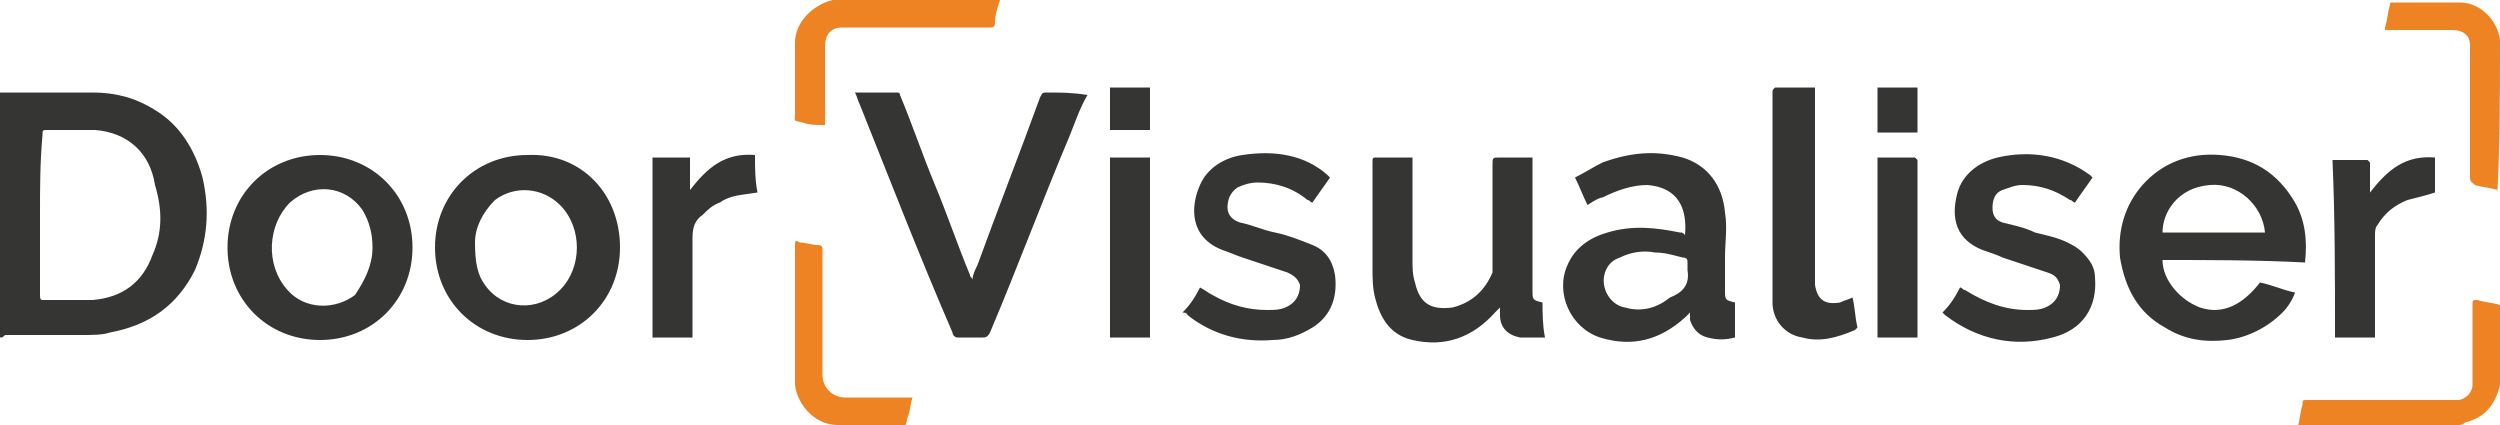 <svg xmlns="http://www.w3.org/2000/svg" viewBox="0 0 100 17"><path d="M40 0c-.1.3-.2.6-.2.9 0 .2-.1.2-.2.2h-5.9c-.5 0-.7.3-.7.8V5c-.4 0-.6 0-.9-.1-.4-.1-.3 0-.3-.4V1.7c0-.8.7-1.5 1.5-1.7H40zm58.3 17c.1 0 .2 0 .3-.1.8-.2 1.2-.7 1.4-1.5v-3.2c-.3-.1-.6-.1-.9-.2-.2 0-.2 0-.2.2v3.2c0 .3-.3.6-.6.6h-6c-.2 0-.2 0-.2.2-.1.3-.1.6-.2.9 2.1-.1 4.2-.1 6.4-.1zM100 1.7v-.1C99.9.8 99.2.1 98.4.1h-2.7c-.1 0-.1 0-.1.1-.1.3-.1.6-.2.9v.1h2.7c.4 0 .7.2.7.6v5.3c0 .2.1.2.2.3.3.1.6.1.9.2.1-2 .1-4 .1-5.9zM36.2 15.9h-2.4c-.5 0-.9-.4-.9-.9v-5c0-.1 0-.2-.2-.2s-.5-.1-.7-.1c-.2-.1-.2-.1-.2.2v5.5c.1.8.8 1.6 1.7 1.6h2.4c.4 0 .3.1.4-.3.1-.2.1-.5.2-.8h-.3z" fill="#ed8322"/><path d="M0 13.5V3.7h3.7c.9 0 1.7.2 2.5.7C7.2 5 7.8 6 8.1 7.1c.3 1.3.2 2.5-.3 3.7-.7 1.4-1.8 2.2-3.4 2.5-.3.1-.7.1-1.1.1H.2c-.1.1-.1.1-.2.1zm1.6-4.9v3.2c0 .1 0 .2.1.2h2c1.2-.1 2-.7 2.4-1.8.4-.9.4-1.8.1-2.8C6 6.1 5.1 5.3 3.8 5.2H1.9c-.2 0-.2 0-.2.2-.1 1.1-.1 2.1-.1 3.2zm84.9 1.8c0 .8.7 1.6 1.5 1.9.9.3 1.7-.1 2.4-1 .5.1.9.3 1.4.4-.1.3-.3.6-.5.8-.6.6-1.4 1-2.2 1.1-.9.1-1.7 0-2.5-.5-1.1-.6-1.6-1.6-1.8-2.8-.1-1.1.2-2.1.9-2.9.8-.9 1.9-1.3 3.1-1.2 1.3.1 2.3.7 3 1.9.4.7.5 1.5.4 2.4-1.9-.1-3.8-.1-5.7-.1zm4.1-1.1c-.1-1.1-1.1-2-2.2-1.9-1.3.1-1.9 1.1-1.9 1.9h4.1zM41.9 3.7c-.2 0-.2 0-.3.2-.8 2.2-1.7 4.5-2.5 6.7-.1.2-.2.4-.2.6 0-.1-.1-.1-.1-.2-.5-1.2-.9-2.4-1.4-3.6-.5-1.2-.9-2.4-1.4-3.6 0-.1-.1-.1-.1-.1h-1.7c.1.2.1.3.2.5 1.2 3 2.4 6.1 3.7 9.1 0 .1.1.2.2.2h1c.1 0 .2 0 .3-.2 1.1-2.6 2.1-5.3 3.2-7.9.2-.5.4-1.1.7-1.6-.6-.1-1.1-.1-1.6-.1zM24.8 9.9c0 2.1-1.6 3.7-3.7 3.7s-3.7-1.6-3.7-3.7 1.6-3.7 3.7-3.7c2.1-.1 3.7 1.5 3.7 3.7zM19 9.7c0 .8.1 1.3.4 1.7.7 1 2.1 1.1 3 .2.9-.9.9-2.5 0-3.4-.7-.7-1.8-.8-2.6-.2-.5.5-.8 1.1-.8 1.7zm-9.9.2c0-2.1 1.6-3.7 3.7-3.7s3.7 1.6 3.7 3.7-1.6 3.7-3.7 3.7S9.1 12 9.1 9.9zm5.8 0c0-.5-.1-1-.4-1.5-.7-1-2-1.1-2.9-.3-.9.9-1 2.5-.1 3.5.7.8 1.9.8 2.7.2.4-.6.7-1.2.7-1.9zm48.6-1.7c-.2-.4-.3-.7-.5-1.1.4-.2.7-.4 1.1-.6 1.1-.4 2.1-.5 3.2-.2 1 .3 1.6 1.1 1.7 2.2.1.6 0 1.2 0 1.8v1.3c0 .4 0 .4.4.5v1.4c-.4.1-.7.1-1.1 0-.4-.1-.6-.4-.7-.7v-.3l-.2.2c-1 .9-2.1 1.2-3.4.8-1.2-.4-1.8-1.8-1.3-2.9.3-.7.9-1.1 1.6-1.3 1-.3 1.9-.2 2.9 0 .1 0 .1 0 .2.1.1-1.1-.3-1.9-1.5-2-.6 0-1.2.2-1.8.5-.1 0-.3.1-.6.3zm4 2.6v-.3c0-.1 0-.2-.2-.2-.4-.1-.7-.2-1.1-.2-.5-.1-1 0-1.4.2-.3.1-.5.3-.6.6-.2.6.2 1.3.8 1.4.7.2 1.3 0 1.8-.4.5-.2.8-.5.7-1.1zm-5.8 1.3c-.4-.1-.4-.1-.4-.5V6.3H60c-.3 0-.3 0-.3.3v4.3c-.3.7-.8 1.2-1.6 1.4-.8.1-1.3-.1-1.5-1-.1-.3-.1-.6-.1-.9V6.3h-1.4c-.2 0-.2 0-.2.2v4.2c0 .4 0 .8.1 1.2.2.8.6 1.5 1.5 1.7 1.3.3 2.4-.1 3.3-1.1l.2-.2v.3c0 .5.3.8.8.9h1c-.1-.5-.1-1-.1-1.4zm-14.2.5c1 .8 2.2 1.1 3.4 1 .6 0 1.1-.2 1.6-.5.8-.5 1-1.3.9-2.1-.1-.6-.4-1-.9-1.2-.5-.2-1-.4-1.5-.5-.5-.1-.9-.3-1.4-.4-.3-.1-.5-.3-.5-.6s.1-.6.4-.8c.2-.1.5-.2.8-.2.7 0 1.4.2 2 .7.1 0 .1.1.2.1.2-.3.5-.7.7-1l-.1-.1c-.9-.8-2.1-1-3.4-.8-.7.1-1.4.5-1.7 1.2-.4.9-.4 2.1.9 2.6.3.1.5.2.8.3l1.8.6c.2.1.4.2.5.5 0 .3-.1.6-.4.8-.3.2-.6.2-.9.2-.8 0-1.5-.2-2.2-.6-.2-.1-.3-.2-.5-.3-.2.4-.4.7-.7 1 .2 0 .2.1.2.1zM83.6 7c-1.1-.8-2.4-1-3.7-.7-.8.2-1.4.7-1.6 1.4-.3 1.1 0 1.9 1 2.3.3.1.6.2.8.3l1.8.6c.3.1.4.2.5.5 0 .3-.1.6-.4.8-.3.2-.6.2-.9.2-.9 0-1.7-.3-2.5-.8-.1 0-.1-.1-.2-.1-.2.4-.4.7-.7 1l.1.1c1.3 1 2.8 1.3 4.3.9 1.2-.3 1.8-1.2 1.7-2.4 0-.4-.2-.7-.5-1-.2-.2-.4-.3-.6-.4-.4-.2-.9-.3-1.3-.4-.4-.2-.9-.3-1.3-.4-.3-.1-.4-.3-.4-.6s.1-.6.4-.7c.3-.1.5-.2.8-.2.7 0 1.3.2 1.9.6.1 0 .1.1.2.1.2-.3.5-.7.7-1l-.1-.1zM70.9 3.7v8.4c0 .7.5 1.3 1.2 1.4.7.2 1.4 0 2.1-.3l.1-.1c-.1-.4-.1-.8-.2-1.2-.2.1-.3.1-.5.2-.6.1-.9-.1-1-.7V3.5H71c-.1.1-.1.1-.1.2zM30.2 6.2c-1.2-.1-1.9.5-2.6 1.4V6.3h-1.5v7.2h1.6v-4c0-.4.1-.7.4-.9.2-.2.4-.4.7-.5.4-.3.9-.3 1.5-.4-.1-.5-.1-1-.1-1.5zm63.2 7.3H95V9.4c0-.1 0-.3.1-.4.3-.5.7-.8 1.2-1 .4-.1.8-.2 1.1-.3V6.3c-1.2-.1-1.9.5-2.6 1.4V6.5l-.1-.1h-1.4c.1 2.3.1 4.7.1 7.1zm-18.3 0h1.6V6.4l-.1-.1h-1.5v7.2zM46 6.3h-1.6v7.2H46V6.3zm29.1-2.8v1.8h1.6V3.5h-1.6zm-30.7 0v1.7H46V3.5h-1.6z" fill="#353533"/></svg>
